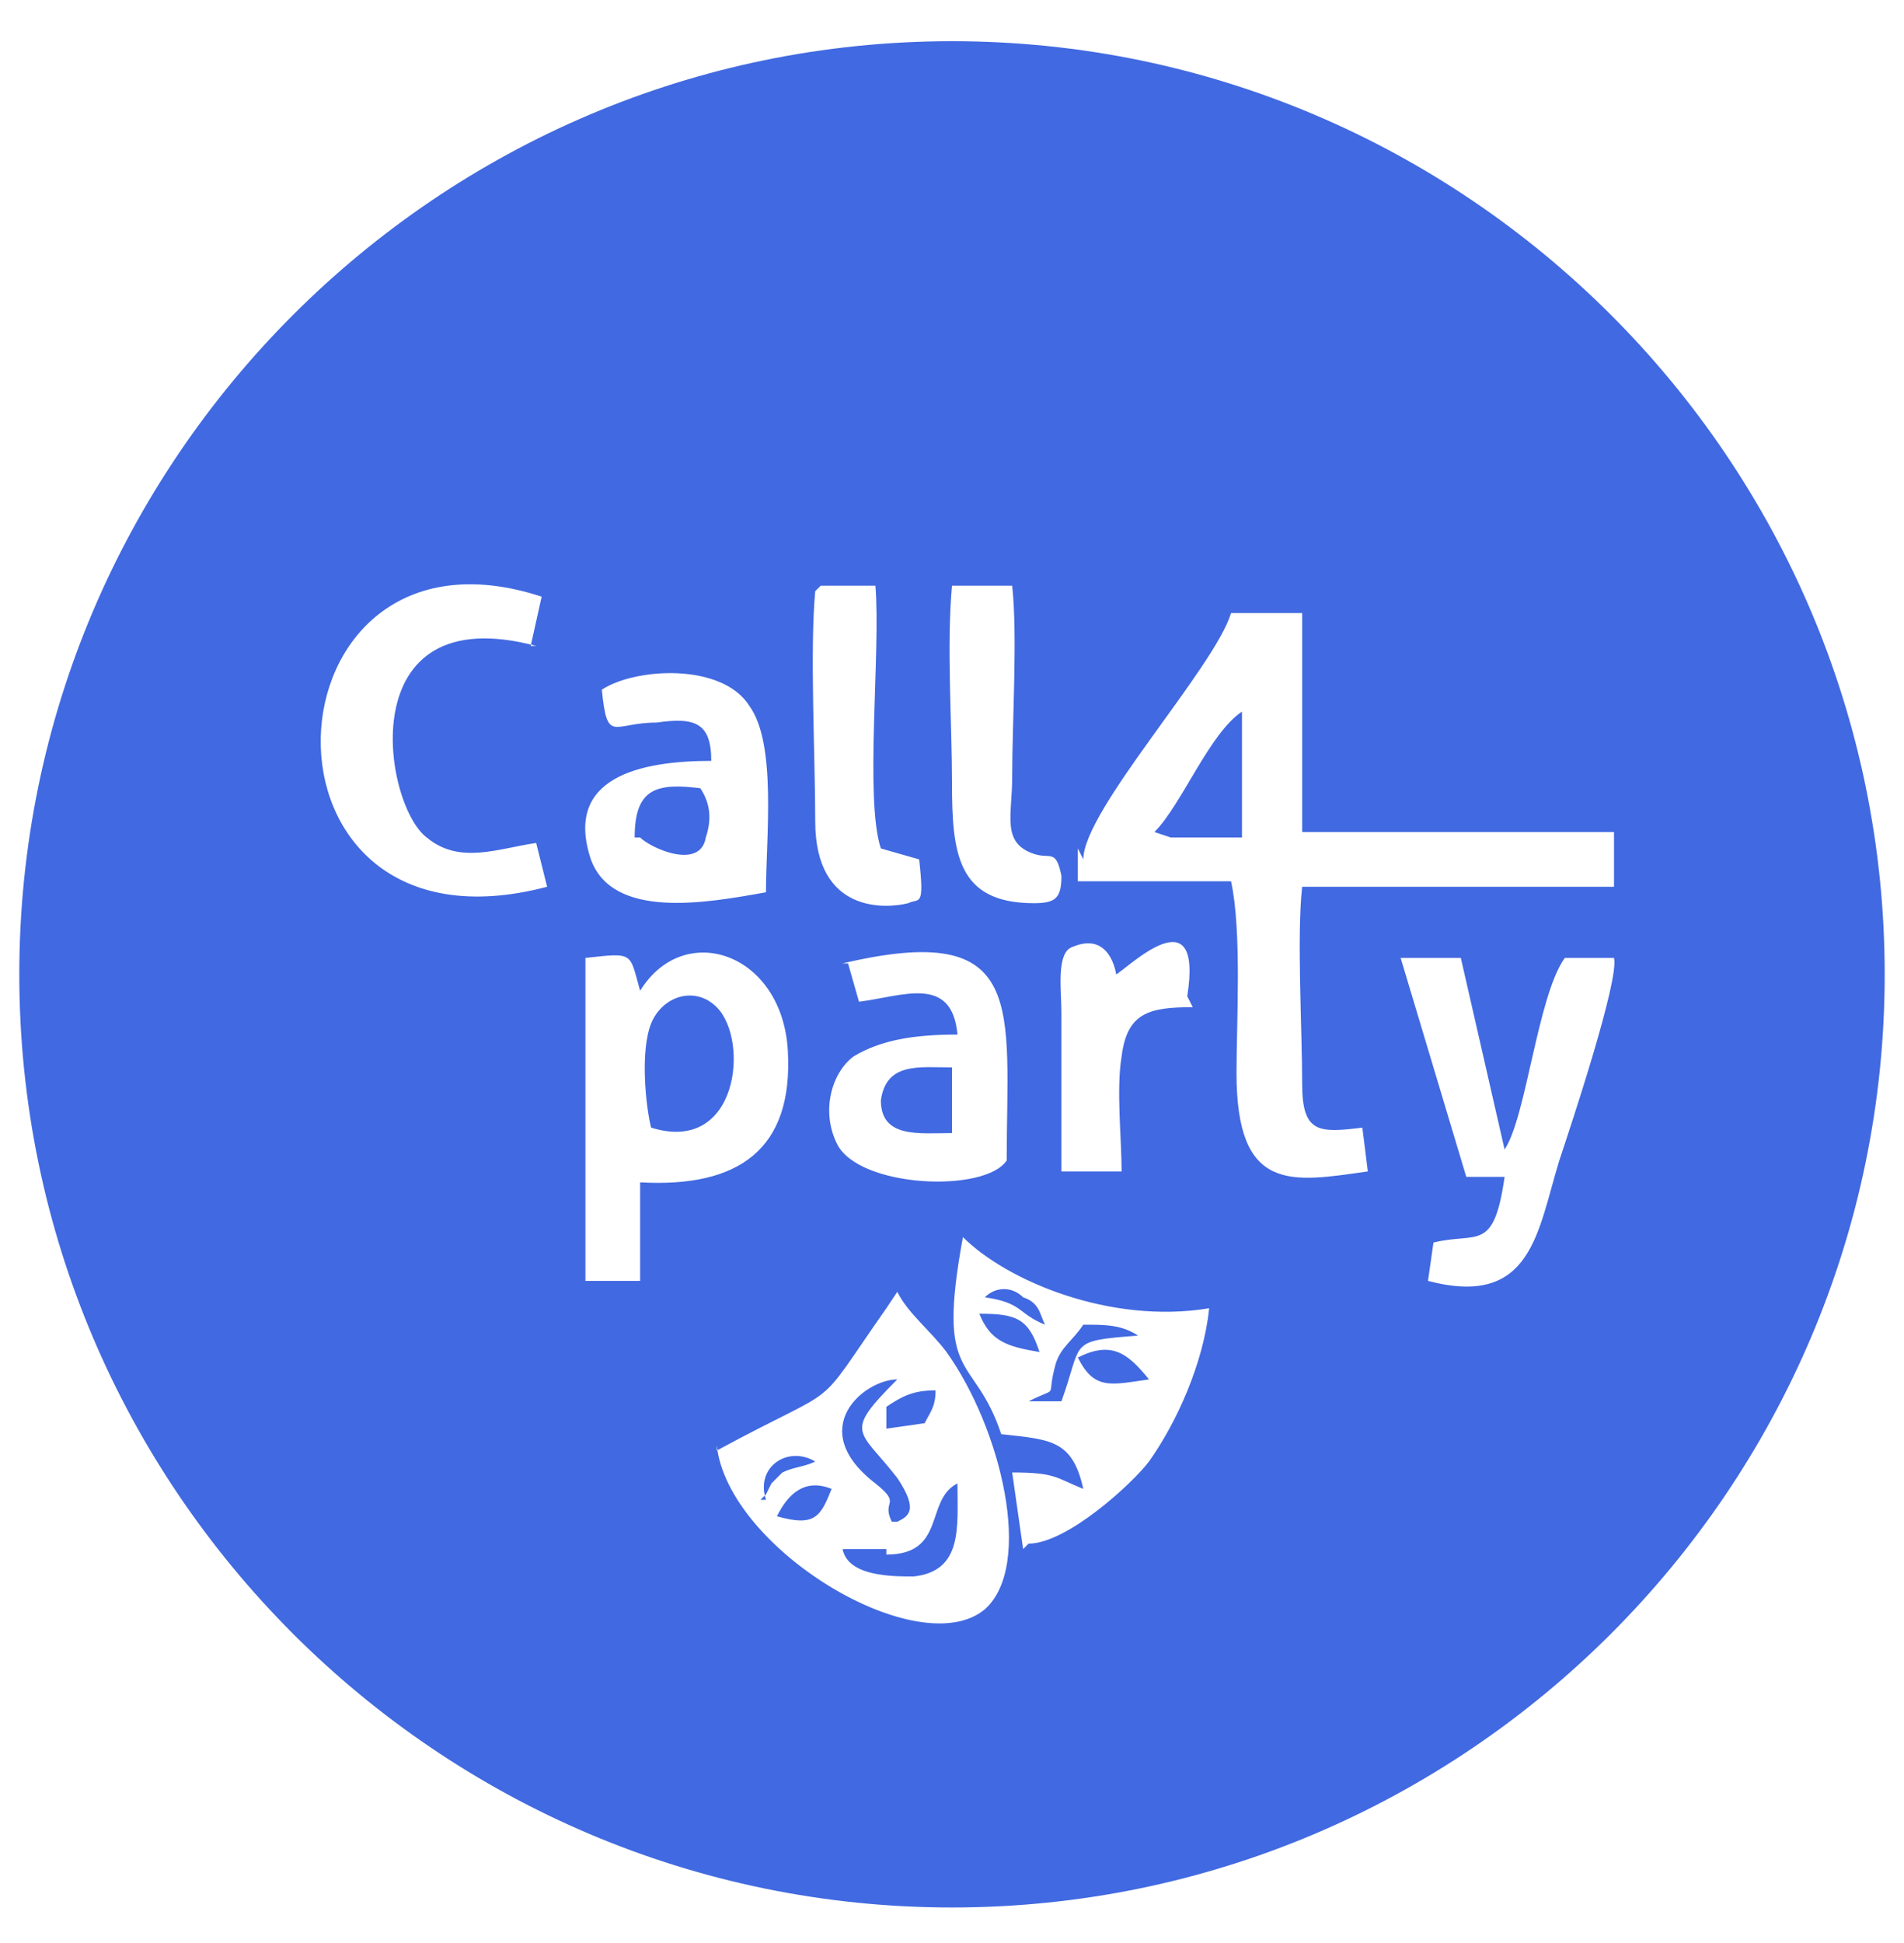 <?xml version="1.0" encoding="UTF-8"?>
<!DOCTYPE svg PUBLIC "-//W3C//DTD SVG 1.1//EN" "http://www.w3.org/Graphics/SVG/1.1/DTD/svg11.dtd">
<!-- Creator: CorelDRAW X6 -->
<svg xmlns="http://www.w3.org/2000/svg" xml:space="preserve" width="0.348in" height="0.355in" version="1.1" style="shape-rendering:geometricPrecision; text-rendering:geometricPrecision; image-rendering:optimizeQuality; fill-rule:evenodd; clip-rule:evenodd"
viewBox="0 0 348 355"
 xmlns:xlink="http://www.w3.org/1999/xlink">
 <defs>
  <style type="text/css">
   <![CDATA[
    .str0 {stroke:royalblue;stroke-width:6.945}
    .fil1 {fill:none}
    .fil0 {fill:royalblue}
   ]]>
  </style>
   <clipPath id="id0">
    <path d="M174 11c92,0 167,75 167,167 0,92 -75,167 -167,167 -92,0 -167,-75 -167,-167 0,-92 75,-167 167,-167z"/>
   </clipPath>
 </defs>
 <g id="Layer_x0020_1">
  <g>
  </g>
  <g style="clip-path:url(#id0)">
   <g>
    <path class="fil0" d="M162 284c11,0 7,-10 13,-13 0,8 1,16 -8,17 -4,0 -12,0 -13,-5l8 0zm35 -36c6,-3 9,-1 13,4 -7,1 -10,2 -13,-4zm-9 8c6,-3 3,0 5,-7 1,-3 3,-4 5,-7 4,0 7,0 10,2 -13,1 -10,1 -14,12l-5 0zm2 -9c-6,-1 -9,-2 -11,-7 7,0 9,1 11,7zm1 -5c-5,-2 -4,-4 -11,-5 2,-2 5,-2 7,0 3,1 3,3 4,5zm-60 23c24,-13 17,-6 31,-26l2 -3c2,4 6,7 9,11 10,14 16,39 7,47 -12,10 -47,-11 -49,-30zm11 12c2,-4 5,-7 10,-5 -2,5 -3,7 -10,5zm-2 -3c-2,-6 4,-10 9,-7 -2,1 -4,1 -6,2 -1,1 -1,1 -2,2l-1 2c0,0 0,0 -1,1zm22 -17c3,-2 5,-3 9,-3 0,3 -1,4 -2,6l-7 1 0 -4zm1 21c-2,-4 2,-3 -3,-7 -13,-10 -2,-19 4,-19 -10,10 -7,9 0,18 4,6 2,7 0,8zm-46 -125c2,2 11,6 12,0 1,-3 1,-6 -1,-9 -8,-1 -12,0 -12,9zm2 53c16,5 18,-16 12,-22 -4,-4 -10,-2 -12,3 -2,5 -1,15 0,19zm55 1l0 -4 0 -4 0 -4c-6,0 -12,-1 -13,6 0,7 7,6 13,6zm37 -55l3 1 13 0 0 -19 0 -4c-6,4 -11,17 -16,22zm-24 131l-2 -14c8,0 8,1 13,3 -2,-9 -6,-9 -15,-10 -5,-15 -12,-9 -7,-36 8,8 27,16 45,13 -1,10 -6,21 -11,28 -3,4 -15,15 -22,15zm-70 -67l0 18 -10 0 0 -59c9,-1 8,-1 10,6 8,-13 26,-7 27,11 1,18 -9,25 -27,24zm101 -32c-8,0 -12,1 -13,9 -1,6 0,15 0,21l-11 0c0,-10 0,-19 0,-29 0,-4 -1,-11 2,-12 7,-3 8,5 8,5 2,-1 16,-15 13,4zm-64 -8c34,-8 30,8 30,36 -4,6 -27,5 -31,-3 -3,-6 -1,-13 3,-16 5,-3 11,-4 19,-4 -1,-11 -10,-7 -18,-6l-2 -7zm101 -1l12 0 8 35c4,-6 6,-28 11,-35l9 0c1,4 -8,31 -10,37 -4,13 -5,27 -24,22l1 -7c8,-2 11,2 13,-12l-7 0 -12 -40zm-57 -18c0,-9 24,-35 27,-45l13 0 0 40 57 0 0 10 -57 0c-1,9 0,26 0,36 0,9 3,9 11,8l1 8c-14,2 -24,4 -24,-18 0,-9 1,-26 -1,-35l-28 0 0 -6zm-23 -50l10 0c1,9 0,25 0,35 0,7 -2,12 4,14 3,1 4,-1 5,4 0,4 -1,5 -5,5 -14,0 -15,-9 -15,-22 0,-11 -1,-25 0,-36zm-25 0l10 0c1,12 -2,39 1,48l7 2c1,9 0,7 -2,8 -4,1 -17,2 -17,-15 0,-12 -1,-31 0,-42zm-40 19c6,-4 22,-5 27,3 5,7 3,24 3,34 -11,2 -28,5 -32,-6 -5,-15 9,-18 22,-18 0,-7 -3,-8 -10,-7 -8,0 -9,4 -10,-6zm-12 -8c-34,-9 -28,29 -20,35 6,5 13,2 20,1l2 8c-57,15 -53,-70 -1,-53l-2 9zm-92 76c3,28 9,44 19,66 13,26 37,51 62,65 30,18 66,28 102,24 25,-2 46,-9 66,-19 25,-13 30,-20 47,-37 29,-29 46,-83 42,-127 -5,-55 -35,-103 -81,-131 -81,-49 -186,-22 -233,57 -17,29 -28,67 -24,102z"/>
   </g>
  </g>
  <path class="fil1 str0" d="M174 11c92,0 167,75 167,167 0,92 -75,167 -167,167 -92,0 -167,-75 -167,-167 0,-92 75,-167 167,-167z"/>
  <rect class="fil1" width="348" height="355"/>
 </g>
</svg>
